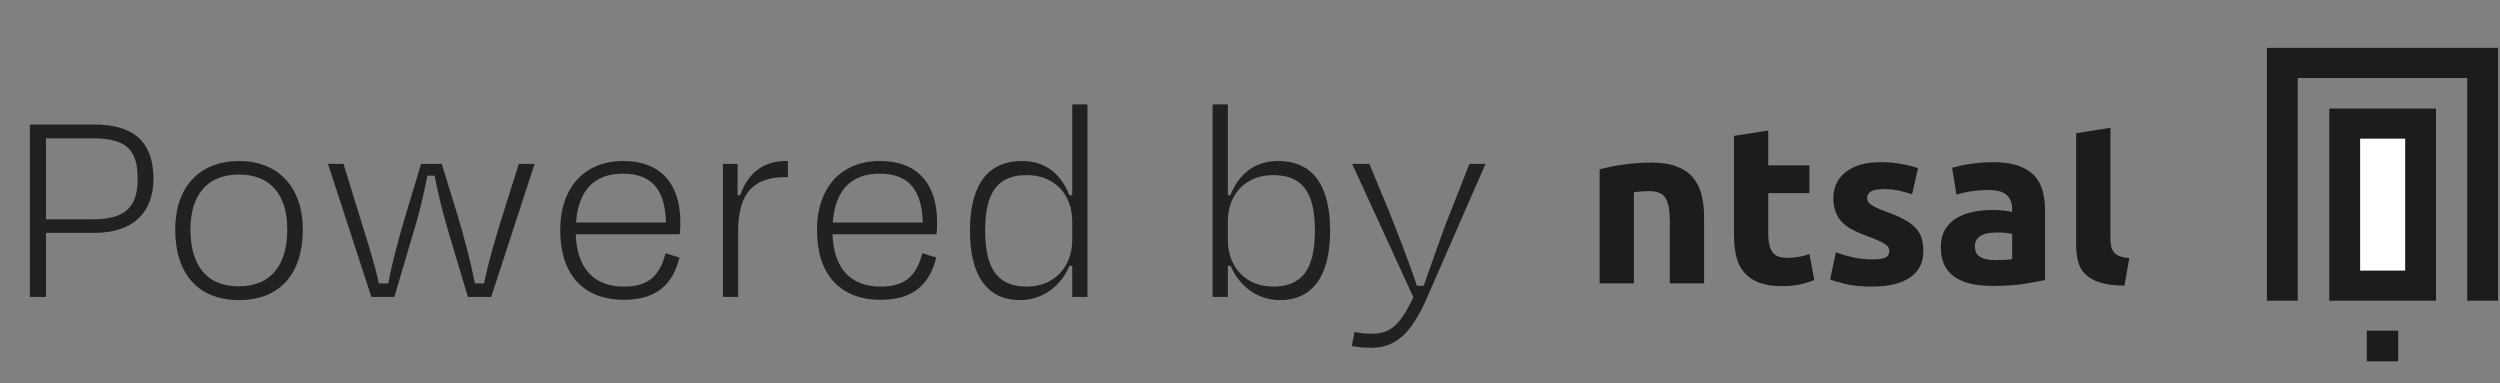 <svg width="261" height="40" viewBox="0 0 261 40" fill="none" xmlns="http://www.w3.org/2000/svg">
<rect x="0" y="0" width="261" height="40" fill="#808080" stroke="none"/>
<g clip-path="url(#clip0_253_498)">
<path d="M9.66 14.44C13.32 14.44 14.37 15.73 14.37 18.7C14.37 21.58 13.11 22.9 9.69 22.9H4.8V14.44H9.66ZM9.87 24.31C13.98 24.31 16.02 22.09 16.02 18.67C16.02 14.86 14.01 13 9.84 13H3.12V31H4.8V24.31H9.87ZM24.952 31.33C29.302 31.33 31.612 28.48 31.612 23.98C31.612 19.48 29.002 16.81 24.952 16.81C20.872 16.81 18.292 19.48 18.292 23.98C18.292 28.48 20.602 31.33 24.952 31.33ZM24.952 18.22C28.282 18.22 29.992 20.38 29.992 23.95C29.992 27.55 28.402 29.89 24.922 29.89C21.442 29.89 19.882 27.55 19.882 23.95C19.882 20.38 21.622 18.22 24.952 18.22ZM46.121 17.11H43.961L42.341 22.48C41.681 24.73 40.961 27.25 40.541 29.59H39.551C39.011 27.1 38.231 24.85 37.481 22.36L35.861 17.11H34.241L38.771 31H41.171L43.001 24.79C43.691 22.63 44.201 20.5 44.621 18.34H45.371C45.791 20.5 46.331 22.63 46.991 24.79L48.851 31H51.281L55.811 17.11H54.161L52.511 22.36C51.731 24.85 51.041 27.13 50.531 29.59H49.571C49.121 27.16 48.431 24.73 47.771 22.48L46.121 17.11ZM65.027 18.13C68.237 18.13 69.437 20.02 69.527 23.23H60.137C60.377 19.9 62.027 18.13 65.027 18.13ZM65.147 31.3C68.537 31.3 70.247 29.68 70.937 26.89L69.497 26.44C68.957 28.36 68.087 29.92 65.147 29.92C61.847 29.92 60.227 27.85 60.107 24.46H70.967C71.027 24.01 71.027 23.44 71.027 23.2C71.027 19.33 69.107 16.81 65.057 16.81C61.067 16.81 58.487 19.51 58.487 24.04C58.487 28.57 60.827 31.3 65.147 31.3ZM77.064 31V24.13C77.064 20.14 78.684 18.49 82.044 18.49H82.254V16.81H82.044C79.734 16.81 78.084 18.04 77.274 20.38H77.004V17.11H75.474V31H77.064ZM91.833 18.13C95.043 18.13 96.243 20.02 96.333 23.23H86.943C87.183 19.9 88.833 18.13 91.833 18.13ZM91.953 31.3C95.343 31.3 97.053 29.68 97.743 26.89L96.303 26.44C95.763 28.36 94.893 29.92 91.953 29.92C88.653 29.92 87.033 27.85 86.913 24.46H97.773C97.833 24.01 97.833 23.44 97.833 23.2C97.833 19.33 95.913 16.81 91.863 16.81C87.873 16.81 85.293 19.51 85.293 24.04C85.293 28.57 87.633 31.3 91.953 31.3ZM107.201 29.92C104.261 29.92 102.851 28.21 102.851 24.07C102.851 19.93 104.261 18.28 107.201 18.28C110.081 18.28 111.941 20.29 111.941 23.11V25.06C111.941 27.85 110.081 29.92 107.201 29.92ZM111.941 31H113.531V10.9H111.941V20.38H111.641C110.861 18.4 109.361 16.81 106.691 16.81C103.211 16.81 101.261 19.18 101.261 24.1C101.261 28.96 103.211 31.33 106.481 31.33C108.911 31.33 110.801 29.8 111.641 27.76H111.941V31ZM132.897 29.92C130.047 29.92 128.187 27.85 128.187 25.06V23.11C128.187 20.29 130.047 18.28 132.897 18.28C135.867 18.28 137.277 19.93 137.277 24.07C137.277 28.21 135.867 29.92 132.897 29.92ZM128.187 10.9H126.597V31H128.187V27.76H128.487C129.327 29.8 131.217 31.33 133.647 31.33C136.917 31.33 138.867 28.96 138.867 24.1C138.867 19.18 136.917 16.81 133.437 16.81C130.767 16.81 129.237 18.4 128.457 20.38H128.187V10.9ZM143.146 36.31C145.726 36.31 147.346 34.78 148.936 31.18L155.086 17.11H153.406L151.486 22C150.646 24.04 149.476 27.46 148.636 29.83H147.916C147.166 27.49 145.786 24.01 144.976 21.97L142.966 17.11H141.166L147.556 31.03C146.026 34.3 144.886 34.84 143.146 34.84C142.546 34.84 142.036 34.78 141.406 34.66L141.136 36.13C141.646 36.22 142.276 36.31 143.146 36.31Z" fill="#212121"/>
<path d="M176.752 18.546C176.335 18.047 175.77 17.66 175.058 17.386C174.345 17.113 173.453 16.976 172.379 16.976C171.323 16.976 170.315 17.051 169.353 17.197C168.393 17.346 167.608 17.508 167 17.679V29.59H170.579V20.071C170.803 20.04 171.059 20.012 171.348 19.988C171.635 19.964 171.908 19.955 172.163 19.955C172.995 19.955 173.565 20.189 173.869 20.656C174.174 21.126 174.326 21.922 174.326 23.048V29.59H177.906V22.627C177.906 21.782 177.816 21.018 177.641 20.329C177.464 19.642 177.169 19.046 176.752 18.546" fill="#1C1C1C"/>
<path d="M187.789 26.813C187.38 26.884 186.985 26.918 186.6 26.918C185.799 26.918 185.268 26.7 185.002 26.263C184.738 25.824 184.605 25.238 184.605 24.504V20.166H188.906V17.258H184.605V13.624L181.028 14.186V24.55C181.028 25.346 181.103 26.074 181.256 26.73C181.408 27.388 181.676 27.946 182.061 28.407C182.445 28.868 182.956 29.229 183.599 29.485C184.238 29.742 185.047 29.872 186.023 29.872C186.792 29.872 187.44 29.809 187.97 29.685C188.498 29.56 188.978 29.412 189.41 29.239L188.906 26.52C188.569 26.645 188.198 26.742 187.789 26.813" fill="#1C1C1C"/>
<path d="M199.992 23.8C199.696 23.481 199.291 23.184 198.779 22.906C198.268 22.632 197.618 22.352 196.835 22.069C196.45 21.927 196.132 21.797 195.885 21.678C195.637 21.561 195.441 21.451 195.297 21.348C195.152 21.247 195.056 21.14 195.008 21.032C194.96 20.923 194.936 20.798 194.936 20.656C194.936 20.047 195.496 19.743 196.617 19.743C197.225 19.743 197.774 19.797 198.263 19.906C198.751 20.016 199.203 20.141 199.62 20.281L200.246 17.561C199.829 17.405 199.268 17.261 198.563 17.128C197.858 16.996 197.122 16.928 196.353 16.928C194.815 16.928 193.606 17.265 192.726 17.936C191.846 18.61 191.404 19.523 191.404 20.68C191.404 21.274 191.492 21.782 191.668 22.204C191.846 22.628 192.093 22.989 192.414 23.295C192.734 23.6 193.123 23.862 193.58 24.08C194.035 24.299 194.543 24.51 195.104 24.712C195.825 24.979 196.361 25.217 196.713 25.428C197.065 25.64 197.242 25.886 197.242 26.166C197.242 26.528 197.105 26.769 196.835 26.894C196.561 27.019 196.097 27.081 195.441 27.081C194.815 27.081 194.184 27.015 193.543 26.882C192.902 26.75 192.277 26.566 191.668 26.332L191.069 29.168C191.357 29.294 191.874 29.449 192.618 29.637C193.362 29.824 194.296 29.919 195.417 29.919C197.13 29.919 198.454 29.607 199.392 28.982C200.329 28.358 200.797 27.438 200.797 26.221C200.797 25.708 200.737 25.255 200.618 24.866C200.497 24.475 200.289 24.121 199.992 23.8" fill="#1C1C1C"/>
<path fill-rule="evenodd" clip-rule="evenodd" d="M210.645 17.282C211.351 17.517 211.914 17.854 212.339 18.291C212.763 18.729 213.063 19.26 213.24 19.885C213.415 20.509 213.504 21.205 213.504 21.972V29.24C212.992 29.35 212.28 29.478 211.366 29.627C210.453 29.776 209.348 29.85 208.051 29.85C207.234 29.85 206.495 29.779 205.829 29.639C205.165 29.497 204.592 29.268 204.112 28.947C203.63 28.626 203.263 28.209 203.007 27.693C202.75 27.177 202.622 26.544 202.622 25.793C202.622 25.076 202.77 24.465 203.067 23.965C203.363 23.465 203.758 23.067 204.256 22.768C204.753 22.473 205.321 22.256 205.96 22.125C206.601 21.992 207.267 21.924 207.955 21.924C208.42 21.924 208.832 21.944 209.192 21.983C209.552 22.022 209.844 22.073 210.069 22.135V21.808C210.069 21.213 209.884 20.737 209.516 20.376C209.147 20.018 208.506 19.838 207.594 19.838C206.986 19.838 206.385 19.881 205.792 19.966C205.201 20.054 204.688 20.174 204.256 20.33L203.799 17.517C204.007 17.454 204.268 17.388 204.58 17.317C204.892 17.246 205.233 17.184 205.601 17.13C205.97 17.074 206.359 17.029 206.766 16.988C207.174 16.951 207.586 16.93 208.003 16.93C209.061 16.93 209.941 17.047 210.645 17.282ZM209.302 27.13C209.622 27.114 209.878 27.092 210.071 27.06V24.409C209.926 24.379 209.711 24.348 209.423 24.317C209.134 24.286 208.87 24.268 208.629 24.268C208.294 24.268 207.978 24.289 207.681 24.328C207.385 24.367 207.124 24.441 206.9 24.551C206.676 24.659 206.5 24.809 206.372 24.995C206.244 25.184 206.179 25.418 206.179 25.699C206.179 26.246 206.369 26.626 206.744 26.837C207.121 27.047 207.636 27.154 208.294 27.154C208.646 27.154 208.981 27.146 209.302 27.13Z" fill="#1C1C1C"/>
<path d="M220.675 26.309C220.539 26.137 220.447 25.925 220.399 25.676C220.351 25.426 220.326 25.145 220.326 24.832V13.342L216.749 13.905V25.534C216.749 26.191 216.815 26.781 216.952 27.305C217.088 27.83 217.343 28.274 217.72 28.642C218.096 29.01 218.609 29.293 219.258 29.496C219.906 29.7 220.751 29.808 221.793 29.825L222.296 26.942C221.864 26.91 221.52 26.841 221.263 26.729C221.007 26.621 220.811 26.481 220.675 26.309" fill="#1C1C1C"/>
<path d="M236.666 31.392H239.885V8.142H257.579V31.392H260.799V5H236.666V31.392Z" fill="#1C1C1C"/>
<path d="M243.178 31.393H254.321V11.334H243.178V31.393Z" fill="#1C1C1C"/>
<path d="M246.397 28.25H251.101V14.477H246.397V28.25Z" fill="white"/>
<path d="M247.096 37.72H250.37V34.525H247.096V37.72Z" fill="#1C1C1C"/>
</g>
<defs>
<clipPath id="clip0_253_498">
<rect width="261" height="40" fill="white"/>
</clipPath>
</defs>
</svg>
